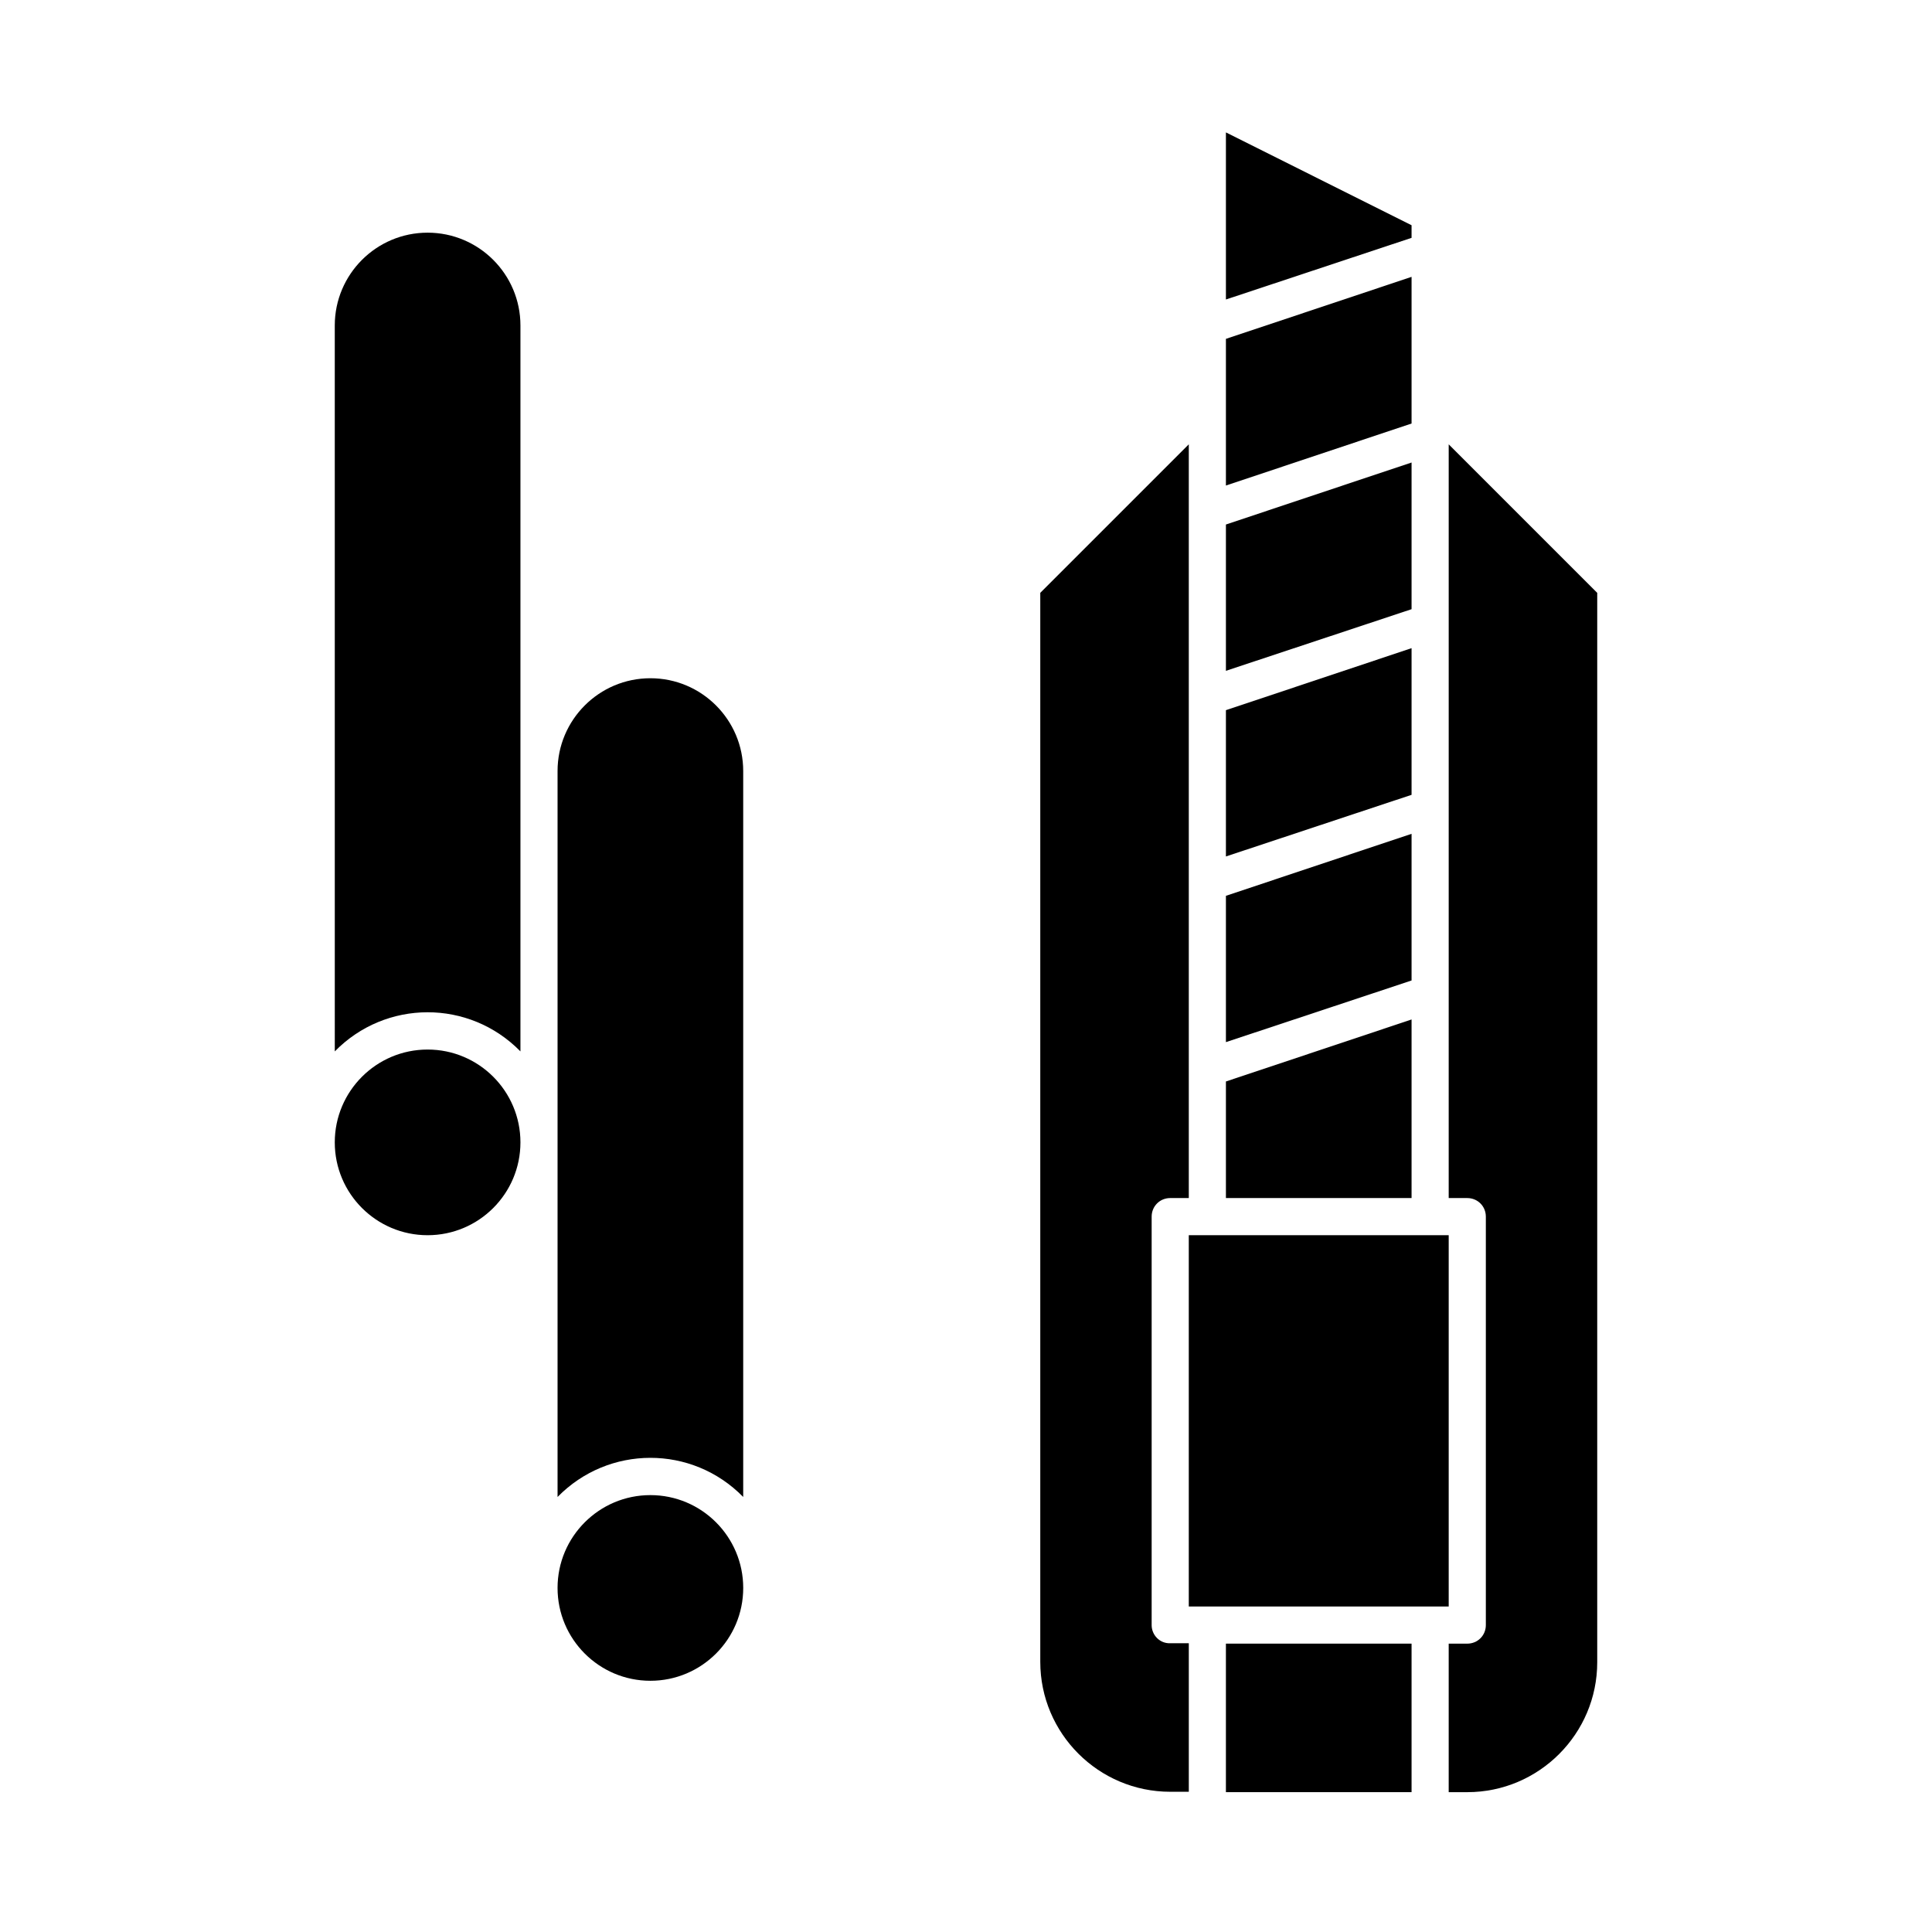 <?xml version="1.0" encoding="UTF-8"?>
<!-- Uploaded to: SVG Repo, www.svgrepo.com, Generator: SVG Repo Mixer Tools -->
<svg fill="#000000" width="800px" height="800px" version="1.1" viewBox="144 144 512 512" xmlns="http://www.w3.org/2000/svg">
 <g>
  <path d="m518.08 203.69-49.199-24.602v44.281l49.199-16.336z"/>
  <path d="m518.08 217.37-49.199 16.434v38.867l49.199-16.434v-38.867z"/>
  <path d="m518.08 266.57-49.199 16.434v38.77l49.199-16.332z"/>
  <path d="m257.32 422.14c-13.578 0-24.602 11.02-24.602 24.602 0 13.578 11.02 24.602 24.602 24.602 13.578 0 24.602-11.02 24.602-24.602 0-13.578-11.02-24.602-24.602-24.602z"/>
  <path d="m257.32 205.66c-13.578 0-24.602 11.02-24.602 24.602l0.004 192.37c13.48-13.777 35.621-13.875 49.199 0v-192.37c0-13.578-11.02-24.602-24.602-24.602z"/>
  <path d="m316.36 540.22c-13.578 0-24.602 11.02-24.602 24.602 0 13.578 11.02 24.602 24.602 24.602 13.578 0 24.602-11.02 24.602-24.602-0.004-13.582-11.023-24.602-24.602-24.602z"/>
  <path d="m316.36 323.74c-13.578 0-24.602 11.02-24.602 24.602v192.37c13.48-13.777 35.621-13.875 49.199 0v-192.37c0-13.582-11.02-24.602-24.598-24.602z"/>
  <path d="m449.2 574.66v-108.24c0-2.754 2.164-4.922 4.922-4.922h4.922v-199.75l-39.359 39.359v283.29c0 18.992 15.449 34.441 34.441 34.441h4.922v-39.359h-4.922c-2.762 0.102-4.926-2.16-4.926-4.816z"/>
  <path d="m527.92 471.34h-68.879v98.398h68.879z"/>
  <path d="m468.88 579.58h49.199v39.359h-49.199z"/>
  <path d="m527.92 461.5h4.922c2.754 0 4.922 2.164 4.922 4.922v108.24c0 2.754-2.164 4.922-4.922 4.922h-4.922v39.359h4.922c18.992 0 34.441-15.449 34.441-34.441v-283.39l-39.359-39.359z"/>
  <path d="m518.08 414.17-49.199 16.434v30.898h49.199z"/>
  <path d="m518.08 315.77-49.199 16.43v38.77l49.199-16.332z"/>
  <path d="m518.08 364.97-49.199 16.434v38.77l49.199-16.336z"/>
 </g>
</svg>